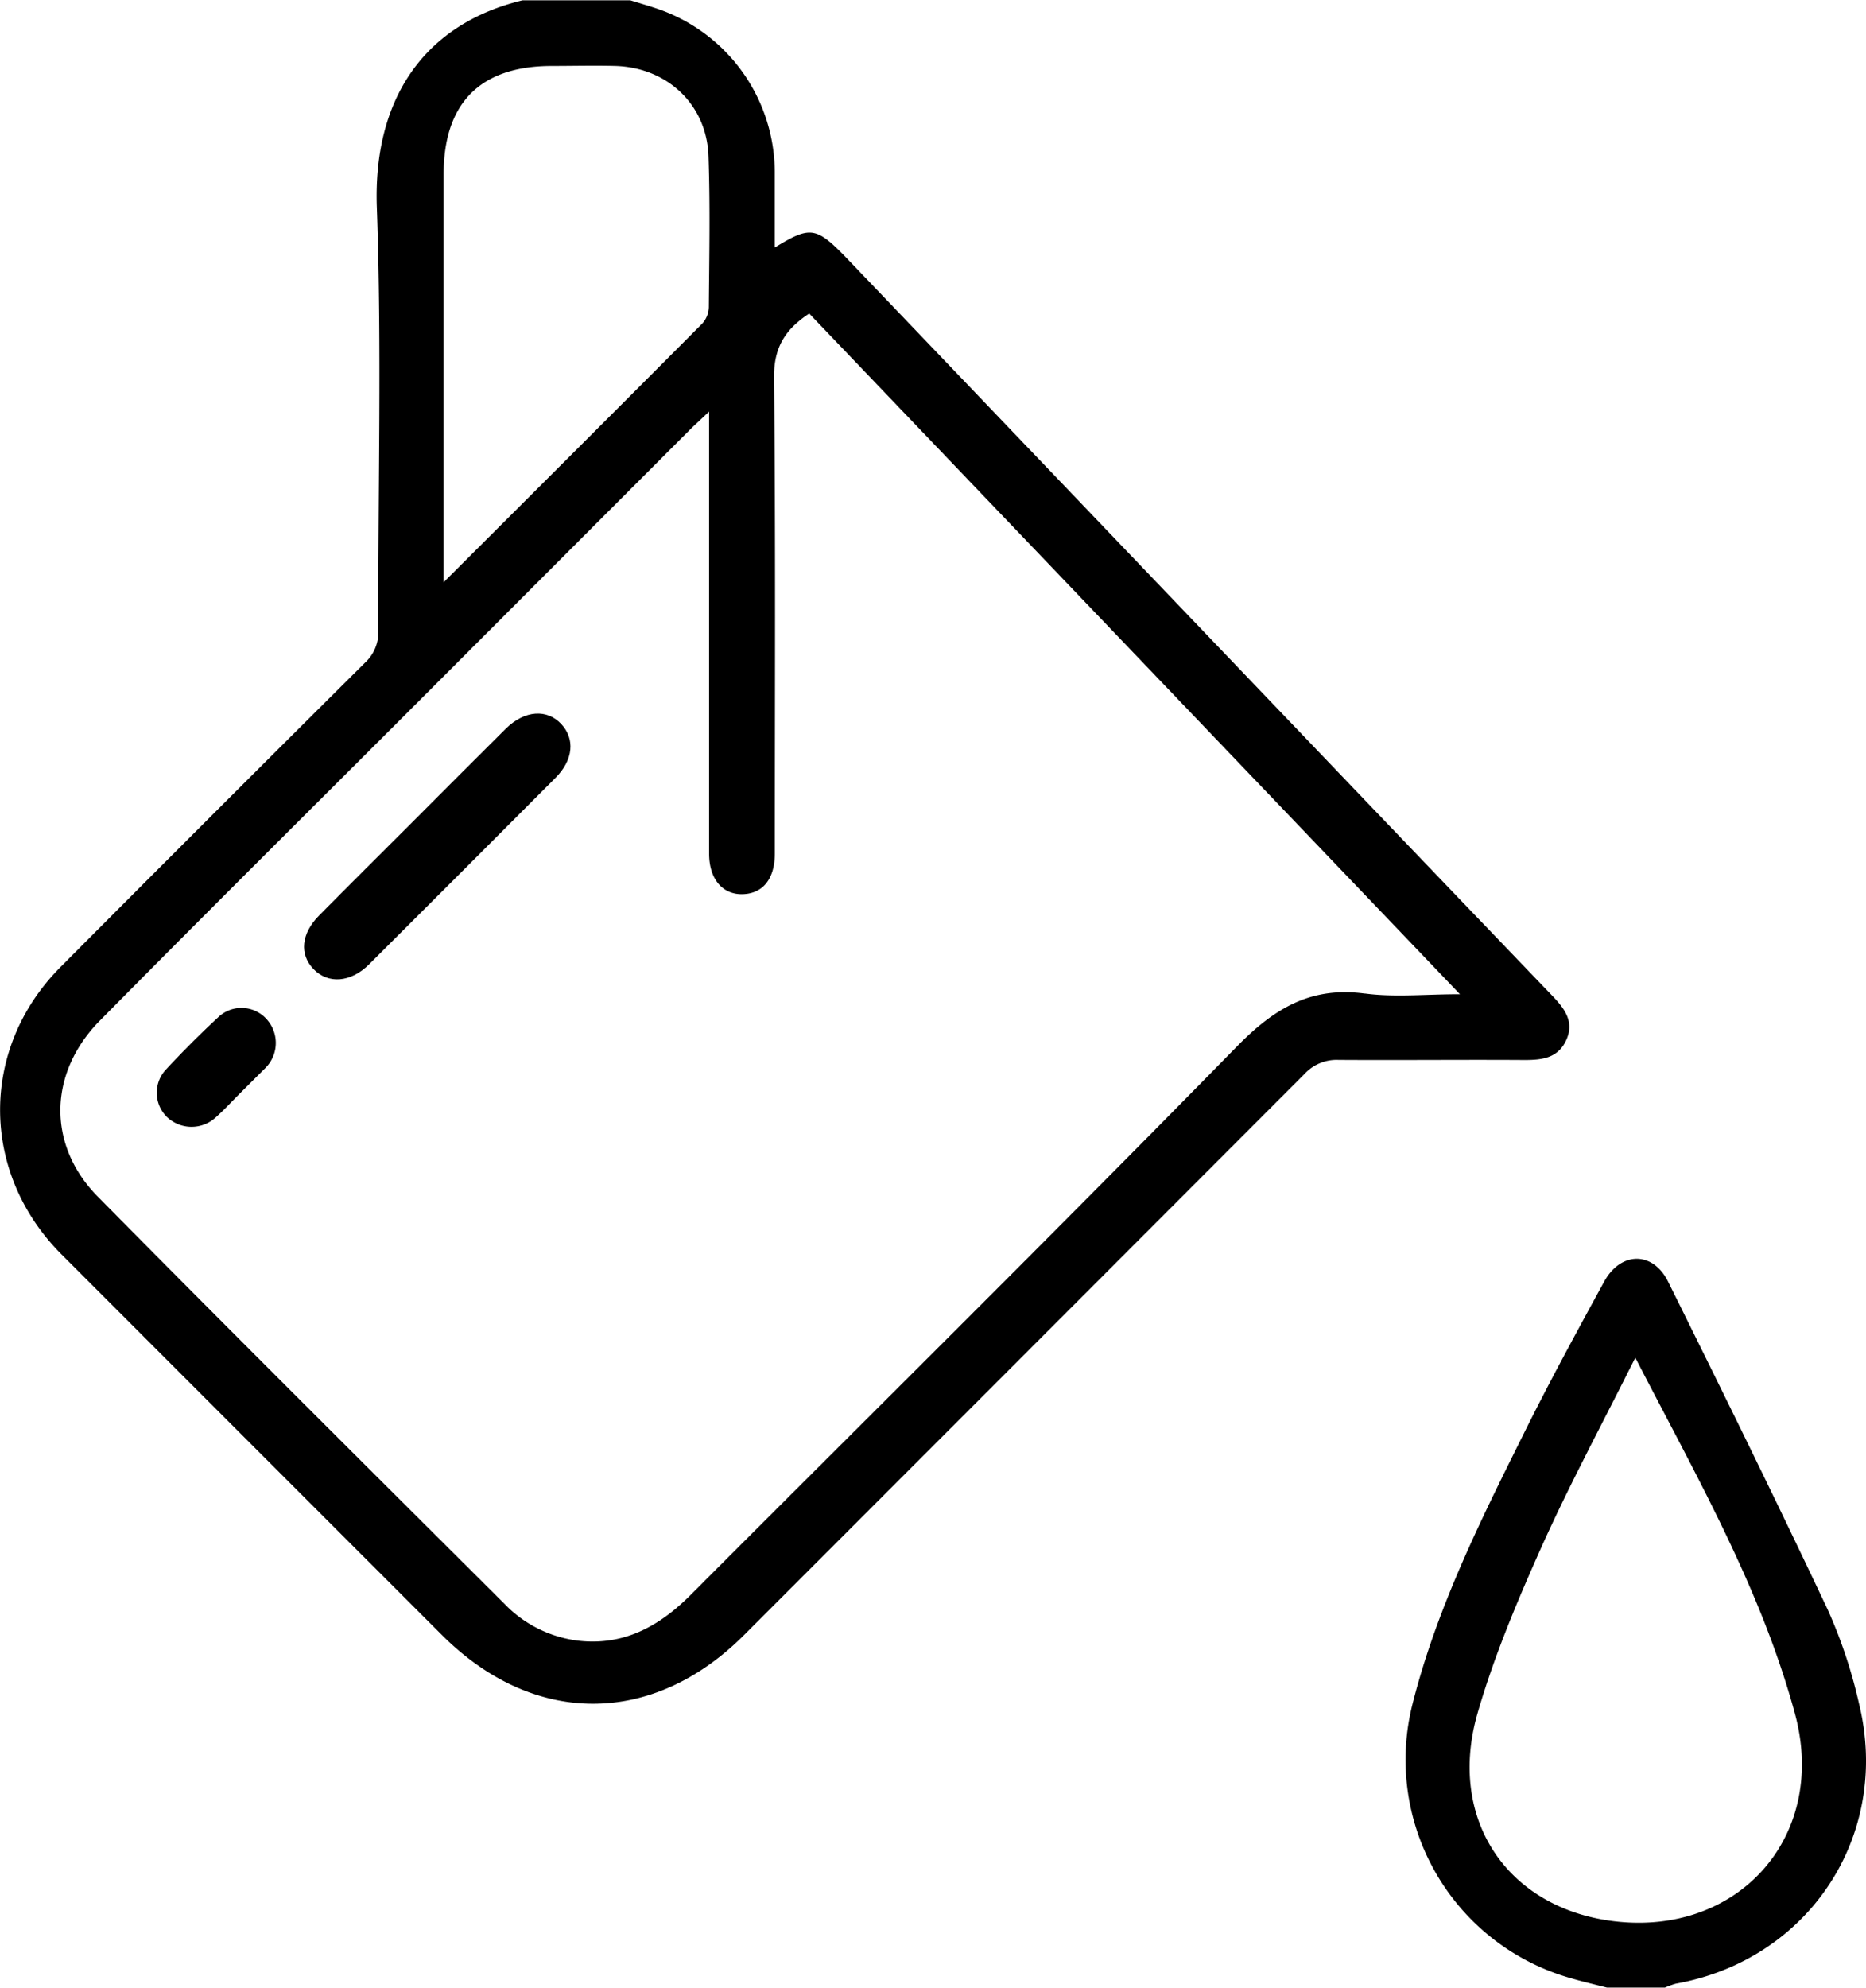 <svg id="iconColorSchemes" data-name="Color Schemes" xmlns="http://www.w3.org/2000/svg" viewBox="0 0 336.25 358.01">
    <title>Color Schemes</title>
    <path d="M2405.43,562.07c3.15,0,6-.31,7.51-3.58s-0.28-5.66-2.43-7.91q-15.36-16-30.68-32-47.94-50.11-95.88-100.23c-6.12-6.41-7-6.66-13.63-2.61,0-4.64,0-9.07,0-13.49a31.2,31.2,0,0,0-20.77-29.38c-1.74-.61-3.51-1.11-5.27-1.66h-19.39c-17.56,4.22-27,17.58-26.27,37.38,0.9,25.32.19,50.7,0.27,76.06a7.48,7.48,0,0,1-2.4,5.86q-27.51,27.33-54.87,54.81c-14.61,14.68-14.5,37.08.19,51.77q34.27,34.28,68.55,68.55c16.51,16.49,37.94,16.49,54.42,0q50.49-50.49,100.95-101a7.83,7.83,0,0,1,6.16-2.59C2383.05,562.12,2394.24,562,2405.43,562.07Zm-194.78-90.88q0-34.3,0-68.6c0-12.9,6.62-19.54,19.49-19.55,3.85,0,7.71-.1,11.56,0,9.33,0.34,16.36,7,16.68,16.24,0.32,9.06.13,18.14,0.06,27.21a4.59,4.59,0,0,1-1.16,2.92c-15.25,15.32-30.56,30.58-46.63,46.62v-4.9Zm166,78.91c-9.71-1.3-16.27,2.63-23,9.48-32.52,33.21-65.6,65.88-98.44,98.78-5.62,5.63-12,9.22-20.23,8.3A22.18,22.18,0,0,1,2221.6,660c-24.47-24.39-49-48.75-73.27-73.33-9.16-9.27-8.93-22.28.4-31.72,19.48-19.72,39.17-39.22,58.77-58.83l47.44-47.47c0.94-.94,1.92-1.82,3.55-3.36,0,23.46,0,45.94,0,68.43,0,3.73,0,7.46,0,11.19,0,4.59,2.45,7.43,6.12,7.29s5.72-2.88,5.72-7.31c0-28.59.15-57.18-.14-85.76-0.05-5.3,1.93-8.6,6.34-11.5l117.26,122.59C2387.45,550.22,2382,550.8,2376.68,550.09Z"
          transform="translate(-2130.71 -371.16)"/>
    <path d="M2465.72,678.07a88.89,88.89,0,0,0-5.61-16.91c-9.37-19.84-19.06-39.52-28.81-59.17-2.75-5.54-8.53-5.46-11.53,0-5,9.15-10,18.31-14.61,27.63-7.8,15.65-15.6,31.34-19.91,48.41a40.87,40.87,0,0,0,28.27,49.33c2.24,0.66,4.51,1.19,6.77,1.77h10.44a13.26,13.26,0,0,1,2-.72C2456.71,724.1,2471.47,701.71,2465.72,678.07ZM2420.28,717c-18.39-2.86-28.67-18.57-23.35-37.17,3-10.44,7.3-20.56,11.75-30.5,5-11.06,10.75-21.75,16.71-33.65,11.16,21.63,22.69,41.71,28.77,64.14S2443.4,720.58,2420.28,717Z"
          transform="translate(-2130.71 -371.16)"/>
    <path d="M2221.83,502.42c-5.63,5.58-11.21,11.2-16.81,16.8s-11.23,11.18-16.8,16.81c-3.25,3.28-3.6,7-1,9.68s6.65,2.45,10-.87q16.83-16.78,33.61-33.61c3.2-3.21,3.53-7,1-9.69S2225.3,499,2221.83,502.42Z"
          transform="translate(-2130.71 -371.16)"/>
    <path d="M2170,554.4q-4.81,4.46-9.29,9.28a6.12,6.12,0,0,0,0,8.57,6.44,6.44,0,0,0,8.9.13c1.55-1.37,2.94-2.91,4.4-4.36l4.39-4.38a6.46,6.46,0,0,0,.5-0.53,6.37,6.37,0,0,0-.37-8.63A6.07,6.07,0,0,0,2170,554.4Z"
          transform="translate(-2130.71 -371.16)"/>
</svg>